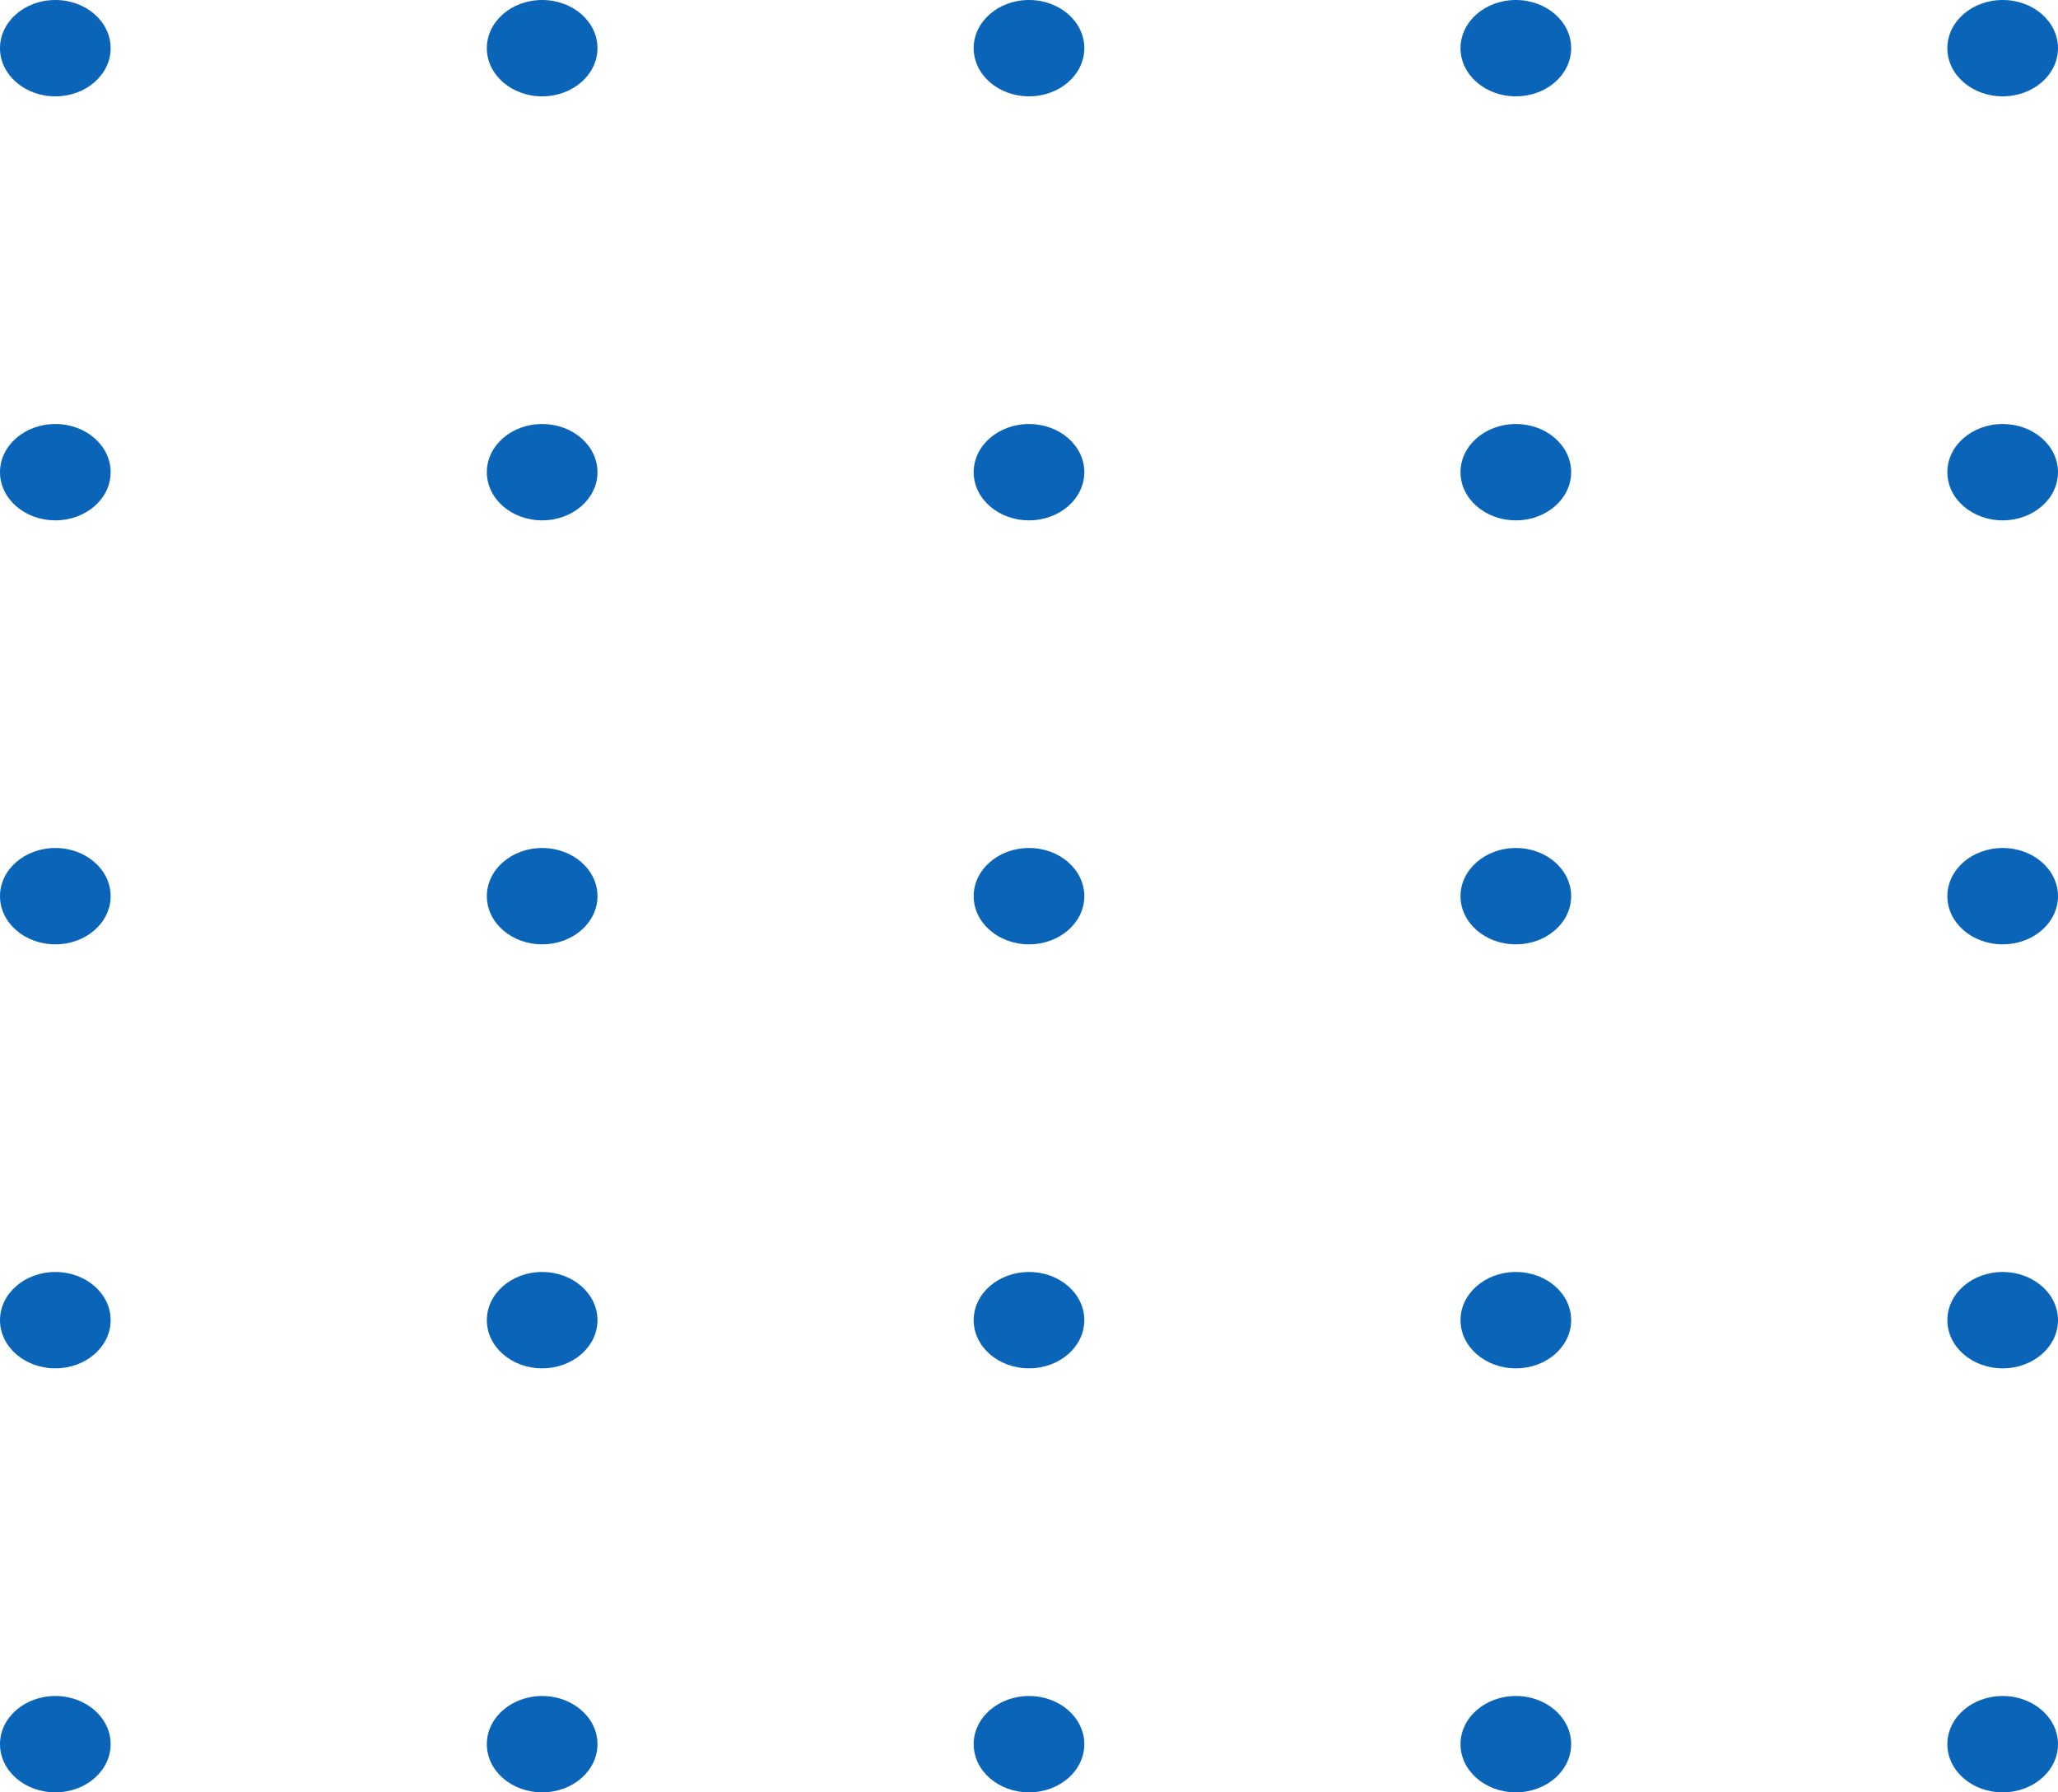 <svg width="93" height="81" viewBox="0 0 93 81" fill="none" xmlns="http://www.w3.org/2000/svg">
<ellipse cx="2.5" cy="2.177" rx="2.5" ry="2.177" fill="#0A65B8"/>
<ellipse cx="2.5" cy="21.339" rx="2.5" ry="2.177" fill="#0A65B8"/>
<ellipse cx="2.5" cy="40.5" rx="2.5" ry="2.177" fill="#0A65B8"/>
<ellipse cx="2.5" cy="59.661" rx="2.5" ry="2.177" fill="#0A65B8"/>
<ellipse cx="2.5" cy="78.823" rx="2.5" ry="2.177" fill="#0A65B8"/>
<ellipse cx="24.5" cy="2.177" rx="2.5" ry="2.177" fill="#0A65B8"/>
<ellipse cx="24.5" cy="21.339" rx="2.5" ry="2.177" fill="#0A65B8"/>
<ellipse cx="24.5" cy="40.5" rx="2.5" ry="2.177" fill="#0A65B8"/>
<ellipse cx="24.5" cy="59.661" rx="2.5" ry="2.177" fill="#0A65B8"/>
<ellipse cx="24.5" cy="78.823" rx="2.5" ry="2.177" fill="#0A65B8"/>
<ellipse cx="46.5" cy="2.177" rx="2.5" ry="2.177" fill="#0A65B8"/>
<ellipse cx="46.5" cy="21.339" rx="2.5" ry="2.177" fill="#0A65B8"/>
<ellipse cx="46.5" cy="40.5" rx="2.5" ry="2.177" fill="#0A65B8"/>
<ellipse cx="46.5" cy="59.661" rx="2.5" ry="2.177" fill="#0A65B8"/>
<ellipse cx="46.5" cy="78.823" rx="2.5" ry="2.177" fill="#0A65B8"/>
<ellipse cx="68.5" cy="2.177" rx="2.5" ry="2.177" fill="#0A65B8"/>
<ellipse cx="68.5" cy="21.339" rx="2.5" ry="2.177" fill="#0A65B8"/>
<ellipse cx="68.5" cy="40.5" rx="2.5" ry="2.177" fill="#0A65B8"/>
<ellipse cx="68.5" cy="59.661" rx="2.5" ry="2.177" fill="#0A65B8"/>
<ellipse cx="68.5" cy="78.823" rx="2.5" ry="2.177" fill="#0A65B8"/>
<ellipse cx="90.5" cy="2.177" rx="2.5" ry="2.177" fill="#0A65B8"/>
<ellipse cx="90.5" cy="21.339" rx="2.5" ry="2.177" fill="#0A65B8"/>
<ellipse cx="90.5" cy="40.5" rx="2.5" ry="2.177" fill="#0A65B8"/>
<ellipse cx="90.5" cy="59.661" rx="2.5" ry="2.177" fill="#0A65B8"/>
<ellipse cx="90.5" cy="78.823" rx="2.5" ry="2.177" fill="#0A65B8"/>
</svg>

